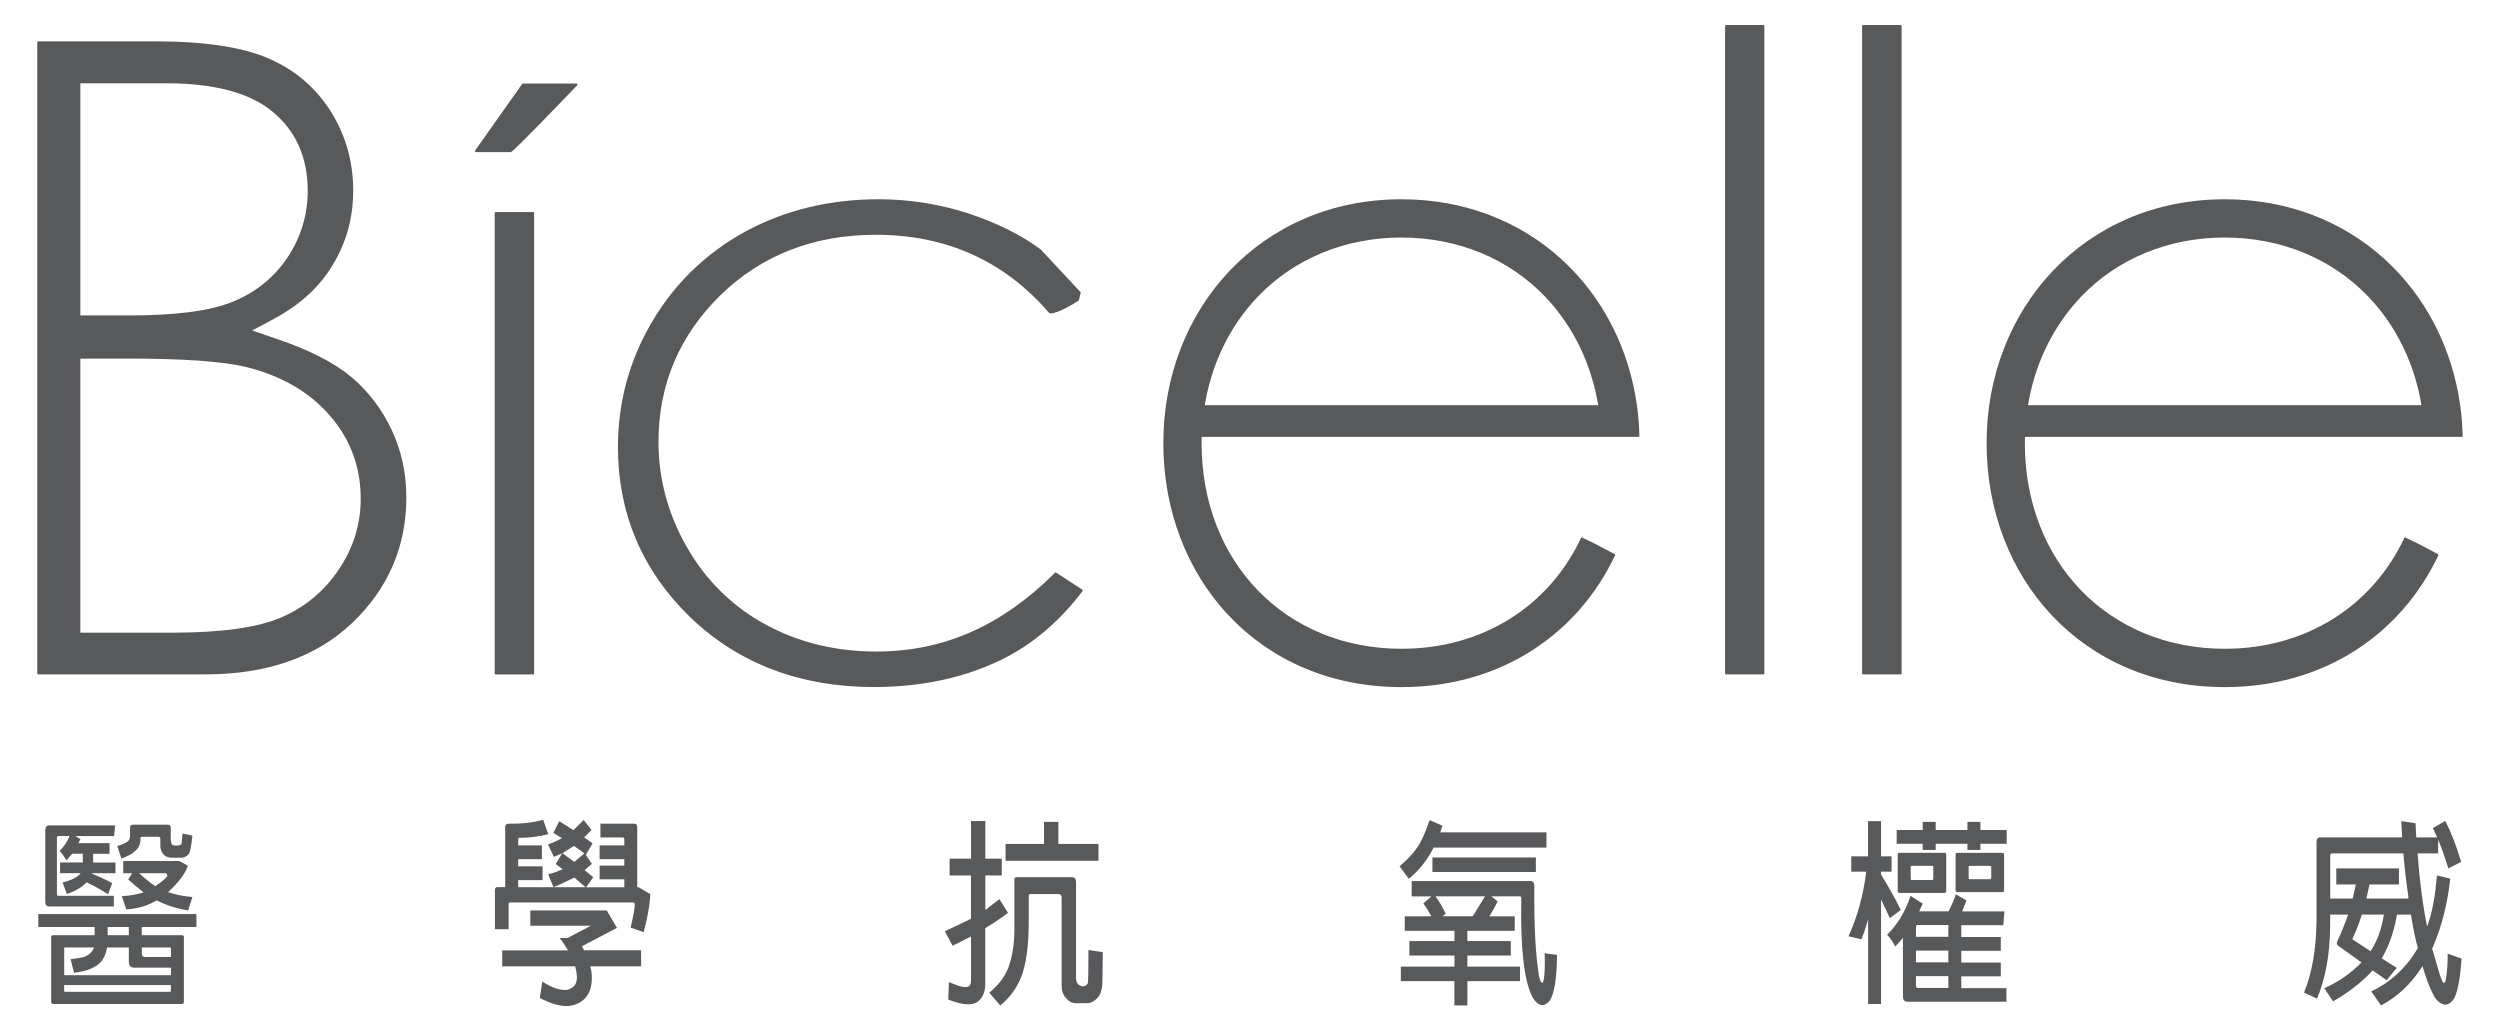 <?xml version="1.0" encoding="utf-8"?>
<svg version="1.1" id="Layer_1" xmlns="http://www.w3.org/2000/svg" xmlns:xlink="http://www.w3.org/1999/xlink" x="0px" y="0px"
	 viewBox="0 0 363.28 150" style="enable-background:new 0 0 363.28 150;" xml:space="preserve">
<style type="text/css">
	.logo__st0{fill:#58595B;stroke:#58595B;stroke-width:0.311;stroke-linejoin:round;stroke-miterlimit:10;}
	.logo__st1{fill:#58595B;}
</style>
<g>
	<g>
		<path class="logo__st0" d="M76,12.29l-6.82,9.66h5.01c0.53-0.22,8.43-8.48,8.43-8.48l1.14-1.18H76z"/>
		<path class="logo__st0" d="M5.57,6.17v91.67h24.31c8.87,0,16-2.5,21.2-7.44c5.16-4.92,7.81-11,7.81-18.1c0-3.46-0.69-6.73-2.09-9.7
			c-1.38-2.96-3.31-5.54-5.75-7.62c-2.51-2.12-6.15-3.99-10.88-5.58c0,0-2.32-0.8-3.91-1.35c1.47-0.79,3.63-1.94,3.63-1.94
			c3.72-2.03,6.56-4.65,8.39-7.81c1.92-3.16,2.89-6.74,2.89-10.63c0-4.16-1.1-8-3.24-11.41c-2.17-3.41-5.15-5.96-8.82-7.56
			c-3.79-1.7-9.37-2.54-16.62-2.54H5.57z M24.2,11.95c6.96,0,12.17,1.39,15.47,4.13c3.44,2.82,5.2,6.72,5.2,11.65
			c0,3.57-1.03,6.88-3,9.83c-2,2.95-4.72,5.13-8.12,6.48c-3.3,1.32-8.24,1.95-15.04,1.95h-7.89l0.7-0.12c0,0,0-32.58,0-33.92
			C12.78,11.95,24.2,11.95,24.2,11.95z M18.6,51.95c8.04,0,13.79,0.41,17.14,1.21c5.19,1.28,9.28,3.65,12.25,7.06
			c3.04,3.45,4.58,7.57,4.58,12.26c0,3.73-1.08,7.22-3.23,10.38c-2.13,3.2-5,5.55-8.52,7.05c-3.4,1.45-8.73,2.18-15.83,2.18H10.82
			l0.7-0.13c0,0,0-38.66,0-40C12.67,51.95,18.6,51.95,18.6,51.95z"/>
		<rect x="72.04" y="30.97" class="logo__st0" width="5.42" height="66.88"/>
		<path class="logo__st0" d="M108.32,33.82L108.32,33.82c-5.69,3.13-10.2,7.52-13.45,13.05c-3.28,5.55-4.92,11.64-4.92,18.11
			c0,9.6,3.52,17.88,10.47,24.61c6.96,6.68,15.9,10.09,26.52,10.09c6.96,0,13.22-1.35,18.62-4.01c4.16-2.05,7.93-5.17,11.15-9.26
			l0.46-0.61l-3.77-2.45c-7.71,7.68-16.15,11.48-26.05,11.48c-5.98,0-11.41-1.33-16.22-3.97c-4.82-2.62-8.67-6.43-11.43-11.24
			c-2.74-4.76-4.17-9.96-4.17-15.4c0-8.38,3.07-15.59,9.07-21.45c6.01-5.85,13.65-8.81,22.67-8.81c10.29,0,18.79,3.84,25.3,11.41
			c0.9,0.14,3.34-1.36,3.34-1.36l0.72-0.45l0.25-1.03l-5.74-6.15c-2.82-2.11-6.37-3.86-10.53-5.24c-4.18-1.35-8.53-2.03-12.94-2.03
			C120.58,29.11,114.07,30.69,108.32,33.82z"/>
		<rect x="250.83" y="3.79" class="logo__st0" width="5.4" height="94.05"/>
		<rect x="270.74" y="3.79" class="logo__st0" width="5.43" height="94.05"/>
		<g>
			<g>
				<path class="logo__st0" d="M349.5,78.26c-4.62,9.85-14.26,16.17-26.22,16.17c-16.92,0-29.2-12.63-29.2-30.04
					c0-0.36,0.01-0.71,0.02-1.06h58.35h5.25c-0.04-1.45-0.15-2.89-0.34-4.29c-2.33-16.95-15.66-29.93-34.08-29.93
					c-20.32,0-34.45,15.8-34.45,35.29s13.79,35.29,34.45,35.29c14.45,0,25.53-7.73,30.89-19.04l-2.68-1.42L349.5,78.26z
					 M302.24,43.06c5.34-5.61,12.81-8.7,21.04-8.7s15.71,3.09,21.04,8.7c4.09,4.31,6.75,9.85,7.73,15.98h-57.54
					C295.49,52.91,298.15,47.37,302.24,43.06z"/>
			</g>
		</g>
		<g>
			<g>
				<path class="logo__st0" d="M229.87,78.26c-4.62,9.85-14.26,16.17-26.22,16.17c-16.92,0-29.2-12.63-29.2-30.04
					c0-0.36,0.01-0.71,0.02-1.06h58.35h5.25c-0.04-1.45-0.15-2.89-0.34-4.29c-2.33-16.95-15.66-29.93-34.08-29.93
					c-20.32,0-34.45,15.8-34.45,35.29s13.79,35.29,34.45,35.29c14.45,0,25.53-7.73,30.89-19.04l-2.68-1.42L229.87,78.26z
					 M182.61,43.06c5.34-5.61,12.81-8.7,21.04-8.7s15.71,3.09,21.04,8.7c4.09,4.31,6.75,9.85,7.73,15.98h-57.54
					C175.86,52.91,178.51,47.37,182.61,43.06z"/>
			</g>
		</g>
	</g>
	<g>
		<g>
			<g>
				<path class="logo__st1" d="M26.46,135.9c0.17,0,0.26,0.1,0.26,0.29v9.39c-0.01,0.2-0.1,0.31-0.26,0.31H7.68
					c-0.16-0.02-0.24-0.12-0.24-0.31v-9.39c0-0.19,0.08-0.29,0.24-0.29h6.07v-1.2H5.57v-1.88h22.97v1.88h-7.94v1.2H26.46z
					 M9.71,129.91l-0.62-1.68c1.32-0.32,2.2-0.77,2.63-1.35H8.73v-1.55h3.3v-1.27H10.5l-0.86,0.96c-0.35-0.61-0.68-1.07-0.98-1.38
					c0.59-0.54,1.07-1.26,1.46-2.16H8.49c-0.14,0-0.22,0.08-0.22,0.25v8.16c0,0.18,0.07,0.28,0.22,0.28h8.05v1.55H7.13
					c-0.37,0-0.55-0.23-0.55-0.68v-10.46c0.02-0.43,0.2-0.64,0.55-0.64h9.61l-0.17,1.55h-5.62l0.74,0.45l-0.29,0.58h4.52v1.55h-2.39
					v1.27h3.25v1.55h-3.44v0.06c1.01,0.39,1.99,0.85,2.96,1.38l-0.6,1.62c-0.86-0.57-1.9-1.16-3.11-1.74
					C11.96,128.9,11,129.47,9.71,129.91z M18.72,137.68h-3.16c-0.17,0.96-0.49,1.66-0.93,2.13c-0.72,0.79-2.01,1.31-3.87,1.55
					l-0.5-1.97l1.79-0.28c0.86-0.29,1.4-0.76,1.6-1.43H9.4c-0.06,0-0.09,0.03-0.07,0.09v3.94h15.51v-1.1h-5.36
					c-0.51,0-0.76-0.31-0.76-0.93V137.68z M9.32,143.14v0.87l0.07,0.11h15.37l0.07-0.11v-0.87H9.32z M18.72,134.7h-3.08v1.2h3.08
					V134.7z M20.41,121.82v0.17c0,0.41-0.1,0.79-0.31,1.15c-0.43,0.66-1.25,1.19-2.46,1.61l-0.6-1.8c0.86-0.27,1.42-0.54,1.67-0.82
					c0.13-0.2,0.19-0.45,0.19-0.73v-1.18l0.1-0.28l0.24-0.11h5.21l0.24,0.09l0.12,0.31v1.8l0.12,0.62c0.08,0.13,0.27,0.21,0.57,0.23
					h0.33l0.45-0.14c0.08-0.04,0.13-0.21,0.14-0.51l0.1-1.1l1.44,0.29c-0.16,1.58-0.34,2.47-0.53,2.69
					c-0.35,0.36-0.7,0.53-1.05,0.53h-1.55c-0.45-0.04-0.81-0.2-1.1-0.51c-0.3-0.37-0.44-0.79-0.43-1.26v-0.98
					c-0.01-0.19-0.1-0.29-0.26-0.29h-2.44C20.48,121.61,20.41,121.69,20.41,121.82z M17.91,126.89v-1.78h8.13l1.15,0.62
					c0.1,0.04,0.11,0.12,0.05,0.25c-0.44,1.13-1.39,2.35-2.82,3.66c1,0.35,2.18,0.59,3.54,0.71l-0.62,1.94
					c-1.58-0.23-3.08-0.71-4.52-1.43h-0.1c-1.24,0.75-2.7,1.18-4.37,1.29l-0.65-1.94c1.02-0.02,2.08-0.2,3.18-0.54
					c-0.72-0.53-1.47-1.16-2.25-1.88l0.57-0.9H17.91z M22.57,128.77l0.26-0.2c0.59-0.37,1.08-0.78,1.48-1.23
					c0-0.32-0.11-0.47-0.31-0.45h-3.78C21.07,127.67,21.85,128.3,22.57,128.77z M24.84,139.06v-1.29l-0.07-0.09h-4.16v0.87
					c0,0.33,0.15,0.51,0.43,0.51H24.84z"/>
				<path class="logo__st1" d="M90.72,127.78h-3.59v-2h3.59v-0.93h-3.59v-2h3.59v-0.9c0-0.17-0.08-0.26-0.24-0.26h-3.23v-2h4.9
					c0.3,0,0.45,0.17,0.45,0.51v8.71h0.17l1.72,1.01c-0.06,1.56-0.38,3.41-0.96,5.54l-1.89-0.67c0.4-1.75,0.6-2.86,0.6-3.32
					c0-0.22-0.08-0.33-0.24-0.33h-17.9c-0.13,0.02-0.19,0.1-0.19,0.23v3.65h-1.99v-5.68c0-0.29,0.12-0.43,0.36-0.43h1.13v-8.68
					c0-0.37,0.17-0.55,0.53-0.54c1.8,0.04,3.47-0.15,4.99-0.56l0.74,2.08c-1.29,0.35-2.73,0.54-4.3,0.54
					c-0.06,0.02-0.09,0.1-0.07,0.23v0.87h3.44v2H75.3v1.04h3.54v2H75.3v1.03h9.78l-1.62-1.4c-1.64,0.81-2.65,1.27-3.04,1.39
					l-0.76-1.86c0.76-0.2,1.46-0.46,2.1-0.75l-1-0.74l0.91-1.55l-1.19,0.51l-0.84-1.8c0.75-0.28,1.42-0.59,2.01-0.93l-1.24-0.76
					l0.86-1.71l2.06,1.32l1.48-1.49l1.15,1.46l-1.07,1.07l1.22,0.87l-0.96,1.63H85.1l0.91,1.35l-1.05,0.91l1.24,1.03l-1.03,1.46
					h5.55V127.78z M72.98,140.43v-2.33h9.56c-0.37-0.64-0.77-1.24-1.22-1.8h1.15l3.39-1.78h-8.8v-2.22h11.11l1.48,2.53l-5.09,2.67
					l0.31,0.59h8.29v2.33h-7.39l0.17,0.71c0.21,1.78-0.13,3.12-1,4.02c-0.76,0.71-1.68,1.06-2.75,1.04
					c-1.1-0.04-2.35-0.44-3.75-1.18l0.36-2.39c1.31,0.88,2.49,1.29,3.56,1.23c0.72-0.18,1.17-0.54,1.36-1.07
					c0.19-0.55,0.14-1.35-0.14-2.36H72.98z M83.45,125.25l1.46-1.24l-1.51-1.09l-1.67,1.06L83.45,125.25z"/>
				<path class="logo__st1" d="M141.1,127.22h-3.11v-2.45h3.11v-5.46h2.08v5.46h2.39v2.45h-2.39v5.01l2.05-1.58l1.24,2
					c-0.88,0.68-1.87,1.35-2.99,2.03l-0.31,0.19v8.22c-0.02,1.09-0.38,1.91-1.1,2.47c-0.8,0.6-2.22,0.5-4.28-0.31l0.1-2.53
					l1.46,0.55c0.76,0.23,1.27,0.22,1.53-0.02c0.14-0.15,0.22-0.43,0.22-0.82v-6.35l-2.68,1.35l-1.13-2.1l3.8-1.81V127.22z
					 M149.49,130.14v3.79c0,3.56-0.38,6.29-1.15,8.16c-0.64,1.56-1.63,2.9-2.99,4.02l-1.6-1.86c1.31-1.06,2.23-2.27,2.77-3.62
					c0.59-1.6,0.88-3.44,0.88-5.54v-7.25c0-0.25,0.1-0.37,0.31-0.37h8.03c0.42,0,0.62,0.24,0.62,0.71v13.92
					c0,0.33,0.08,0.62,0.24,0.84c0.22,0.25,0.48,0.37,0.76,0.39c0.27-0.02,0.5-0.14,0.69-0.39c0.08-0.11,0.12-1.74,0.12-4.89
					l2.08,0.31l-0.05,4.19c-0.02,1.09-0.22,1.85-0.6,2.3c-0.49,0.62-1.06,0.93-1.7,0.93h-1.5c-0.58,0-1.06-0.23-1.46-0.7
					c-0.45-0.47-0.67-1.08-0.67-1.82v-12.83c0-0.33-0.15-0.51-0.45-0.51h-4.16C149.55,129.93,149.49,130.01,149.49,130.14z
					 M151.71,119.43h2.08v3.2h5.83v2.45h-13.5v-2.45h5.59V119.43z"/>
				<path class="logo__st1" d="M204.71,127.7l-1.34-1.83c0.99-0.79,1.85-1.7,2.58-2.73c0.57-0.82,1.17-2.14,1.79-3.97l1.87,0.82
					l-0.33,0.96h15.44v2.22h-16.4C207.39,125,206.19,126.51,204.71,127.7z M203.56,142.57v-2.11h7.79v-1.61h-6.55v-2.1h6.55v-1.49
					h-7.22v-2.11H208c-0.43-0.78-0.82-1.41-1.17-1.88l1.17-1.01h-2.87v-2.23h17.21c0.4-0.02,0.6,0.2,0.62,0.65
					c-0.06,5.75,0.17,10.16,0.69,13.21c0.13,0.6,0.29,0.91,0.48,0.93c0.08-0.02,0.15-0.19,0.21-0.54c0.13-0.86,0.17-2.11,0.12-3.76
					l1.79,0.23c-0.02,3.35-0.36,5.56-1.03,6.63c-0.35,0.43-0.72,0.66-1.1,0.68c-0.53-0.04-1-0.42-1.43-1.16
					c-1.23-2.36-1.77-7.14-1.63-14.34c0.02-0.2-0.05-0.31-0.19-0.31h-4.16l0.91,0.73c-0.32,0.7-0.72,1.41-1.19,2.17h3.68v2.11h-6.88
					v1.49h6.31v2.1h-6.31v1.61h7.65v2.11h-7.65v3.54h-1.89v-3.54H203.56z M223.18,124.6v2.11h-15.03v-2.11H223.18z M214,133.15
					l1.79-2.9h-7.19c0.49,0.66,0.99,1.5,1.48,2.53l-0.48,0.36H214z"/>
				<path class="logo__st1" d="M273.35,145.89h-1.89V133.6c-0.32,1.13-0.64,2.09-0.98,2.9l-1.87-0.45c1.29-2.83,2.15-5.96,2.58-9.39h-2.18
					v-2.22h2.44v-5.12h1.89v5.12h1.53v2.22h-1.53v0.42c1.03,1.67,1.99,3.38,2.87,5.15l-1.6,1.18l-1.27-2.72V145.89z M291.56,143.56
					v2h-14.39c-0.43,0-0.65-0.27-0.65-0.79v-8.48l-1.12,1.26c-0.4-0.78-0.8-1.36-1.19-1.71c1.5-1.46,2.64-3.35,3.42-5.66l1.77,1.13
					l-0.53,1.12h4.28c0.49-0.97,0.85-1.8,1.05-2.47l1.55,0.88l-0.62,1.6h6.14l-0.17,2h-6.1v1.72h5.74v2h-5.74v1.71h5.74v2h-5.74
					v1.72H291.56z M281.28,122.61v0.9h-1.89v-0.9h-3.78v-2h3.78v-1.18h1.89v1.18h4.61v-1.18h1.89v1.18h3.82v2h-3.82v0.9h-1.89v-0.9
					H281.28z M282.55,129.75H276c-0.16-0.02-0.24-0.12-0.24-0.32v-5.23c0-0.19,0.08-0.28,0.24-0.28h6.55c0.17,0,0.26,0.09,0.26,0.28
					v5.23C282.8,129.65,282.71,129.75,282.55,129.75z M277.72,125.82c-0.06,0-0.09,0.03-0.07,0.09v1.85l0.07,0.11h3.11l0.1-0.11
					v-1.85l-0.1-0.09H277.72z M283.12,134.41h-4.45c-0.17,0.02-0.26,0.12-0.26,0.32v1.4h4.71V134.41z M283.12,138.13h-4.71v1.71
					h4.71V138.13z M283.12,141.84h-4.71v1.39c0.02,0.22,0.1,0.33,0.26,0.33h4.45V141.84z M290.96,129.64h-6.55
					c-0.16-0.02-0.24-0.12-0.24-0.31v-5.12c0-0.19,0.08-0.28,0.24-0.28h6.55c0.17,0,0.26,0.09,0.26,0.28v5.12
					C291.21,129.53,291.12,129.64,290.96,129.64z M286.14,125.82c-0.06,0-0.09,0.03-0.07,0.09v1.74l0.07,0.11h3.11l0.1-0.11v-1.74
					l-0.1-0.09H286.14z"/>
				<path class="logo__st1" d="M354.29,124.01h-2.99c0.3,4.03,0.76,7.58,1.39,10.63l0.26-0.76c0.53-1.57,0.92-3.79,1.17-6.66l1.93,0.45
					c-0.41,3.78-1.29,7.19-2.63,10.18l1.12,3.8c0.29,0.82,0.48,1.22,0.57,1.2c0.16-0.04,0.27-0.26,0.33-0.67
					c0.16-0.97,0.24-2.18,0.24-3.6l2.01,0.71c-0.16,2.64-0.5,4.55-1.03,5.73c-0.44,0.7-0.93,1.01-1.46,0.96
					c-0.54-0.1-1.04-0.49-1.48-1.18c-0.59-1.08-1.16-2.55-1.7-4.41c-1.62,2.55-3.63,4.45-6.02,5.71l-1.43-2.03
					c2.69-1.28,4.85-3.22,6.48-5.82l0.29-0.48c-0.42-1.6-0.75-3.22-1-4.87h-2.03c-0.43,2.49-1.17,4.61-2.22,6.36l2.18,1.38
					l-1.46,1.8l-2.03-1.43c-1.5,1.65-3.42,3.15-5.76,4.5l-1.27-1.91c2.07-0.92,3.87-2.17,5.4-3.75l-3.37-2.42
					c-0.24-0.16-0.28-0.4-0.12-0.7c0.51-1.07,1.03-2.35,1.55-3.83h-2.61v1.58c-0.03,4.17-0.67,7.71-1.91,10.63l-1.89-0.87
					c1.16-2.82,1.77-6.31,1.82-10.46v-11.45c0.01-0.43,0.2-0.65,0.55-0.65h11.88l-0.12-2.36l2.08,0.31l0.1,2.05h3.04l-0.62-1.35
					l1.79-1.04c0.83,1.56,1.6,3.55,2.32,5.96l-1.87,0.93c-0.51-1.65-1-3.04-1.48-4.17V124.01z M349.24,124.01h-10.37
					c-0.17,0.02-0.26,0.12-0.26,0.32v6.24h3.27l0.45-2.05h-2.84v-2.33h9.11v2.33h-4.28l-0.45,2.05h6.1v-0.22
					C349.64,128.05,349.4,125.95,349.24,124.01z M343.2,132.9c-0.38,1.22-0.81,2.34-1.29,3.35c-0.11,0.18-0.06,0.32,0.14,0.39
					l2.42,1.58c0.94-1.4,1.59-3.18,1.94-5.32H343.2z"/>
			</g>
		</g>
	</g>
</g>
</svg>
